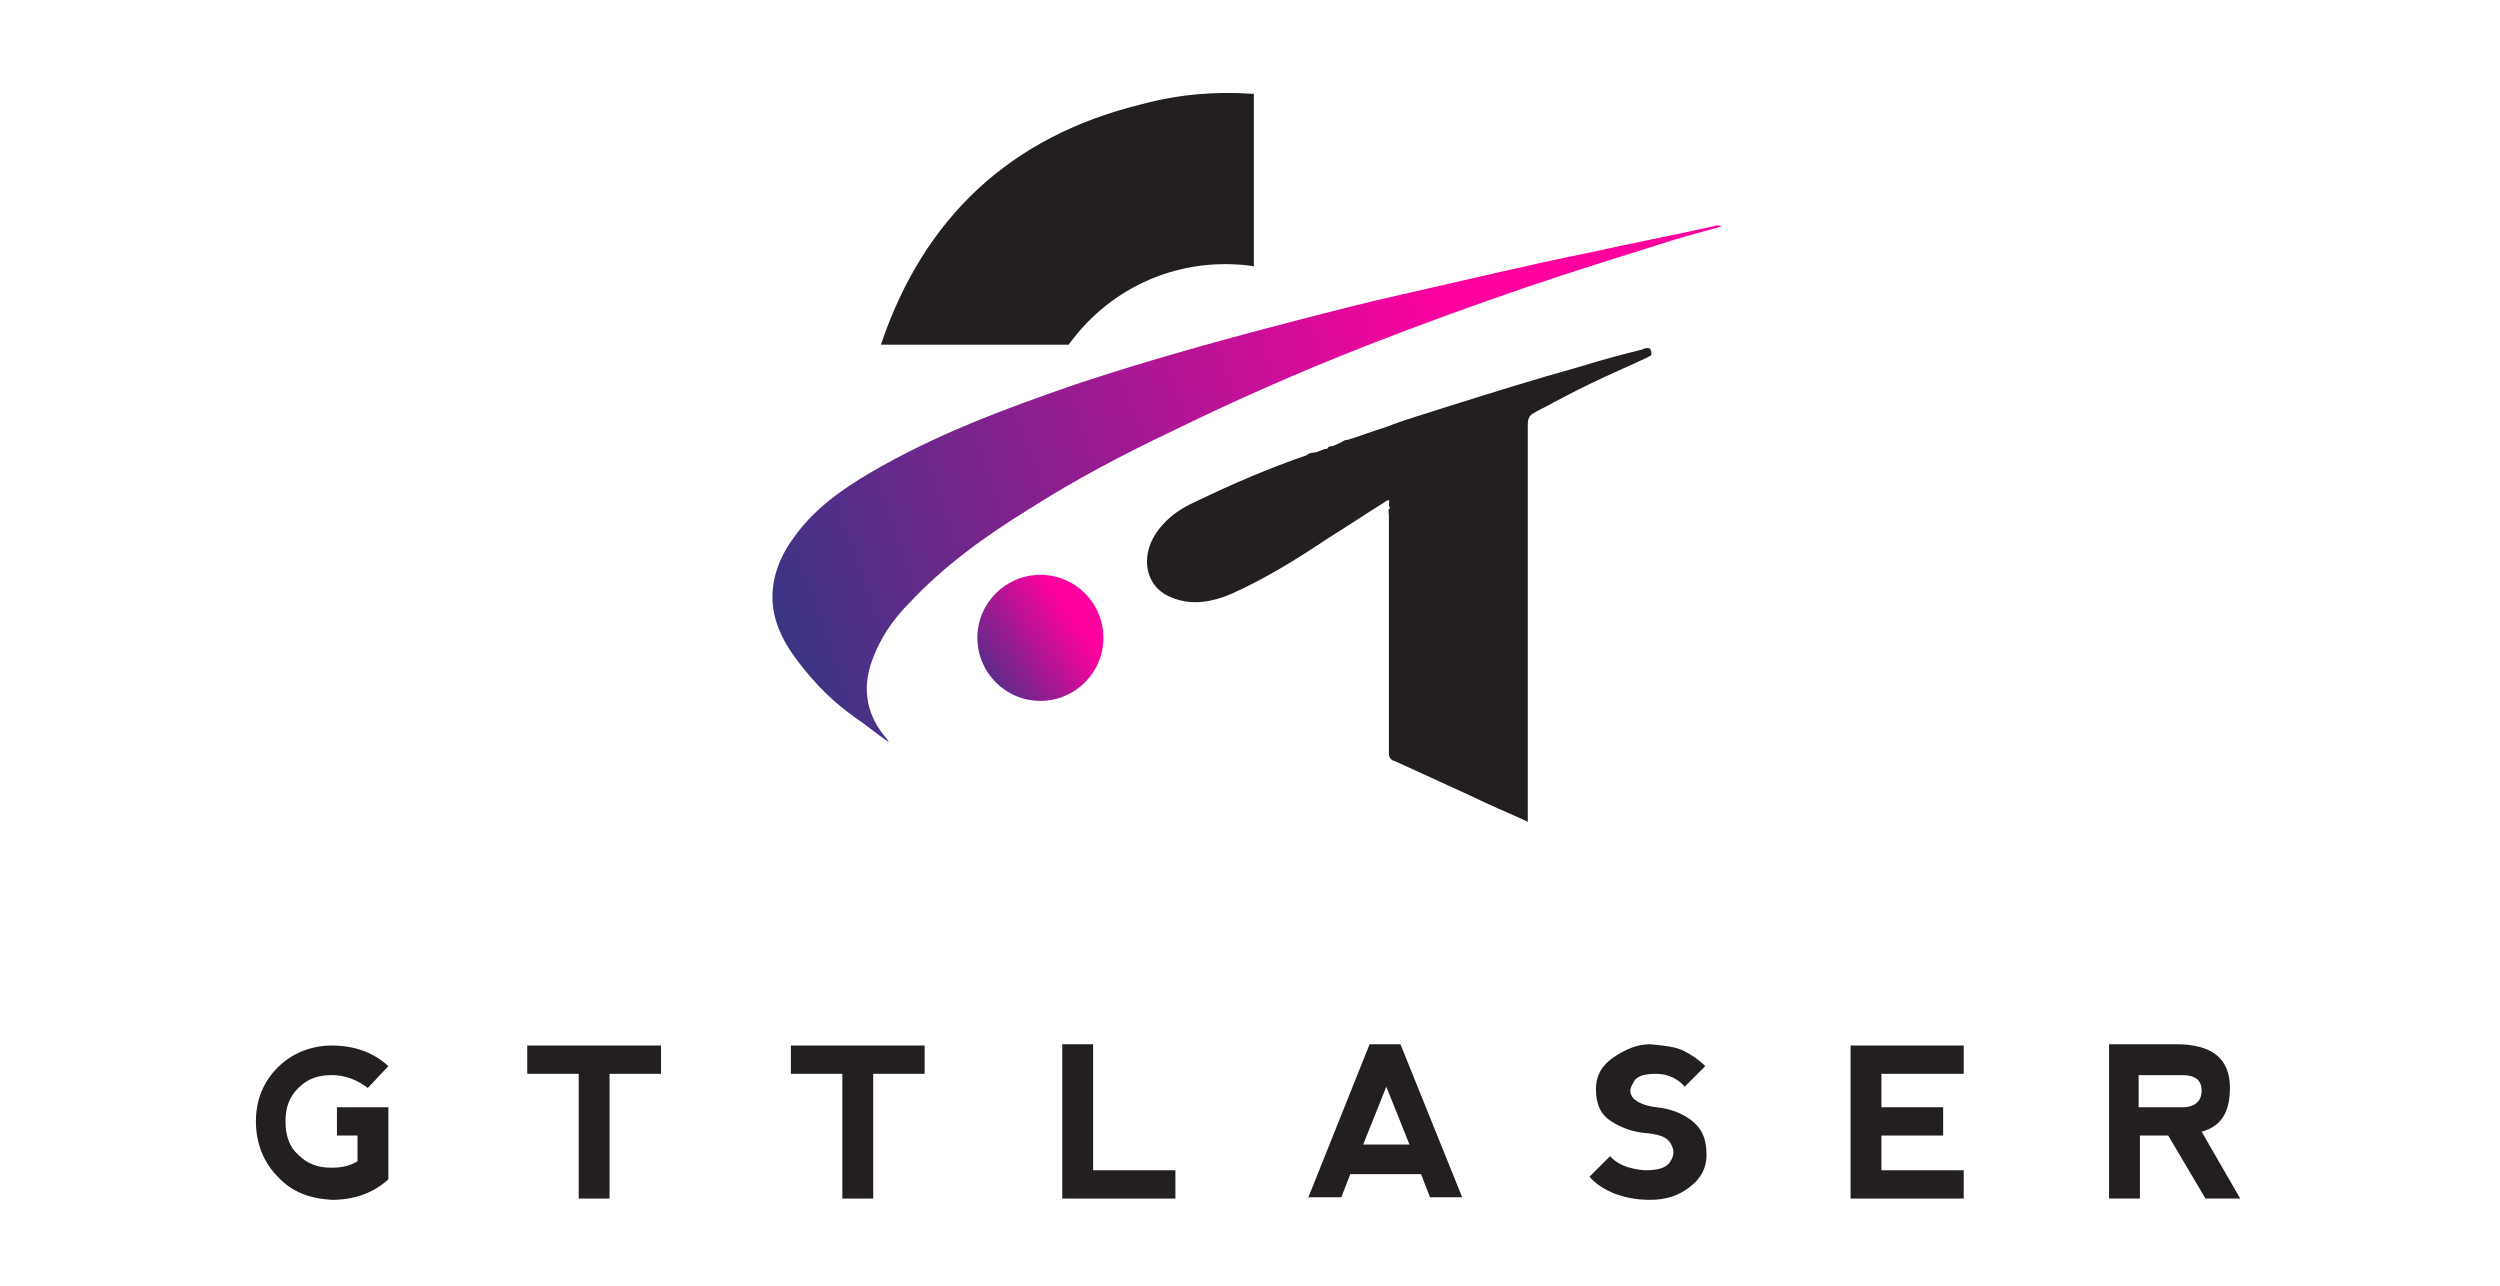 <?xml version="1.0" encoding="utf-8"?>
<!-- Generator: Adobe Illustrator 23.0.5, SVG Export Plug-In . SVG Version: 6.00 Build 0)  -->
<svg version="1.1" id="Layer_1" xmlns="http://www.w3.org/2000/svg" xmlns:xlink="http://www.w3.org/1999/xlink" x="0px" y="0px"
	 viewBox="0 0 194.4 100" style="enable-background:new 0 0 194.4 100;" xml:space="preserve">
<style type="text/css">
	.st0{fill:url(#SVGID_1_);}
	.st1{fill:url(#SVGID_2_);}
	.st2{fill:#231F20;}
</style>
<g>
	<linearGradient id="SVGID_1_" gradientUnits="userSpaceOnUse" x1="66.204" y1="59.718" x2="83.451" y2="47.886">
    <stop  offset="0" style="stop-color:#ff009f">
			<animate attributeName="stop-color" values="#2B3982; #ff009f; #2B3982" dur="2s" repeatCount="indefinite"></animate>
		</stop>
		<stop  offset="0.5" style="stop-color:#2B3982">
			<animate attributeName="stop-color" values=" #ff009f; #2B3982; #ff009f" dur="2s" repeatCount="indefinite"></animate>
		</stop>
		<stop  offset="1" style="stop-color:#ff009f">
			<animate attributeName="stop-color" values="#2B3982; #ff009f; #2B3982" dur="2s" repeatCount="indefinite"></animate>
		</stop>
	</linearGradient>
	<circle class="st0" cx="80.9" cy="49.6" r="4.9"/>
	<linearGradient id="SVGID_2_" gradientUnits="userSpaceOnUse" x1="-2.158" y1="71.362" x2="115.294" y2="30.226">
    <stop  offset="0" style="stop-color:#2B3982">
			<animate attributeName="stop-color" values="#2B3982; #ff009f; #2B3982" dur="2s" repeatCount="indefinite"></animate>
		</stop>
		<stop  offset="0.5" style="stop-color:#2B3982">
			<animate attributeName="stop-color" values="#2B3982; #ff009f; #2B3982" dur="2s" repeatCount="indefinite"></animate>
		</stop>
		<stop  offset="1" style="stop-color:#ff009f">
			<animate attributeName="stop-color" values=" #ff009f; #2B3982; #ff009f" dur="2s" repeatCount="indefinite"></animate>
		</stop>
	</linearGradient>
	<path class="st1" d="M133.2,17.6c-3.1,0.7-6.3,1.3-9.4,2c-5,1-9.9,2.2-14.8,3.3c-2.7,0.6-5.4,1.3-8.1,2c-5.8,1.5-11.6,3.1-17.3,5
		c-5.5,1.9-10.9,3.9-16,6.9c-2.2,1.3-4.3,2.8-5.8,4.9c-1.2,1.6-1.9,3.4-1.7,5.4c0.2,1.7,1,3.1,2,4.4c1.3,1.7,2.7,3.1,4.4,4.3
		c0.9,0.6,1.7,1.3,2.6,1.9c0-0.1-0.1-0.1-0.1-0.2c-1.6-1.8-2-3.9-1.2-6.1c0.6-1.7,1.6-3.2,2.9-4.5c2.7-2.9,5.9-5.2,9.3-7.3
		c3.6-2.3,7.4-4.3,11.2-6.1c4.9-2.4,9.9-4.6,15-6.6c4.1-1.6,8.2-3.1,12.3-4.5c3.8-1.3,7.7-2.5,11.5-3.7c1.3-0.4,2.5-0.7,3.9-1.1
		C133.6,17.5,133.4,17.5,133.2,17.6z"/>
	<g>
		<path class="st2" d="M88.8,8.1c-10.3,2.5-17,8.9-20.3,18.7h14.6v0c3.4-4.7,8.9-6.9,14.4-6.1V7.3C94.6,7.1,91.8,7.3,88.8,8.1z"/>
		<path class="st2" d="M127.9,27.1c-0.1,0-0.2,0.1-0.3,0.1c-1.6,0.4-3.1,0.8-4.7,1.3c-3.6,1-7.1,2.1-10.6,3.2
			c-1.5,0.5-3,0.9-4.5,1.5c-1,0.3-2,0.7-3,1c-0.2,0-0.4,0.1-0.5,0.2c-0.2,0.1-0.5,0.2-0.7,0.3c-0.2,0-0.3,0-0.4,0.2
			c-0.4,0-0.7,0.3-1.1,0.3c-0.2,0-0.4,0.1-0.5,0.2c-2.9,1-5.7,2.2-8.4,3.5c-0.9,0.4-1.8,0.9-2.5,1.6c-0.8,0.8-1.4,1.7-1.5,2.9
			c-0.1,1.4,0.6,2.6,2,3.1c1.5,0.6,3.1,0.3,4.5-0.3c2.7-1.2,5.1-2.7,7.5-4.3c1.6-1,3.1-2,4.7-3c0,0,0.1,0,0.1,0
			c0.1,0.2-0.1,0.4,0.1,0.6c-0.2,0.1-0.1,0.4-0.1,0.6c0,6.1,0,12.3,0,18.4c0,0.4,0.1,0.6,0.5,0.7c2,0.9,3.9,1.8,5.9,2.7
			c1.4,0.7,2.9,1.3,4.4,2c0-0.3,0-0.5,0-0.7c0-10.1,0-20.2,0-30.2c0-0.4,0.1-0.7,0.5-0.9c0.5-0.3,1-0.5,1.5-0.8c1.3-0.7,2.7-1.4,4-2
			c1.1-0.5,2.2-1,3.3-1.5c0.1-0.1,0.4-0.1,0.3-0.4C128.4,27.1,128.2,27,127.9,27.1z"/>
	</g>
	<g>
		<path class="st2" d="M21.6,91.5c-1.1-1.1-1.7-2.6-1.7-4.3c0-1.7,0.6-3.1,1.7-4.2c1.1-1.1,2.6-1.7,4.2-1.7c1.7,0,3.2,0.5,4.4,1.6
			l-1.6,1.7c-0.8-0.6-1.7-1-2.8-1c-1.1,0-1.9,0.3-2.6,1c-0.7,0.7-1,1.5-1,2.6c0,1.1,0.3,2,1,2.6c0.7,0.7,1.5,1,2.6,1
			c0.9,0,1.5-0.2,2-0.5v-2l-1.6,0v-2.2h4v5.6c-1.2,1.1-2.7,1.6-4.4,1.6C24.1,93.2,22.7,92.7,21.6,91.5z"/>
		<path class="st2" d="M51.4,81.3v2.2h-4v9.7H45v-9.7h-4v-2.2H51.4z"/>
		<path class="st2" d="M71.9,81.3v2.2h-4v9.7h-2.4v-9.7h-4v-2.2H71.9z"/>
		<path class="st2" d="M85,81.3V91h6.4v2.2h-8.8v-12H85z"/>
		<path class="st2" d="M101.7,93.2l4.8-12h2.4l4.8,11.9l-2.5,0l-0.7-1.8H105l-0.7,1.8H101.7z M107.8,84.5l-1.8,4.5h3.6L107.8,84.5z"
			/>
		<path class="st2" d="M130.9,81.7c0.6,0.3,1.2,0.7,1.7,1.2l-1.6,1.6c-0.5-0.6-1.3-1-2.2-1c-1,0-1.6,0.2-1.8,0.7
			c-0.3,0.5-0.3,0.8,0,1.2c0.3,0.3,0.9,0.6,1.8,0.7c1,0.1,1.9,0.4,2.7,1c0.8,0.6,1.2,1.4,1.2,2.7c0,1-0.4,1.8-1.3,2.5
			c-0.9,0.7-1.9,1-3.1,1c-1.1,0-2-0.2-2.8-0.5c-0.7-0.3-1.4-0.7-1.9-1.3l1.6-1.6c0.5,0.6,1.4,1,2.7,1.1c1.1,0,1.7-0.2,2-0.7
			c0.3-0.5,0.3-0.9,0-1.4c-0.3-0.5-0.9-0.7-2-0.8c-1-0.1-1.8-0.4-2.6-0.9c-0.8-0.5-1.2-1.3-1.2-2.5c0-1.1,0.5-1.9,1.4-2.5
			c0.9-0.6,1.8-1,2.8-1C129.4,81.3,130.3,81.4,130.9,81.7z"/>
		<path class="st2" d="M143.9,93.2V81.3l8.8,0v2.2h-6.4v2.6h4.8v2.2h-4.8V91h6.4v2.2H143.9z"/>
		<path class="st2" d="M171.2,88l3,5.2h-2.7l-2.9-4.9h-2.2v4.9H164v-12h5.2c2.8,0,4.2,1.1,4.2,3.4C173.4,86.5,172.7,87.6,171.2,88z
			 M166.4,86.1h3.3c1,0,1.5-0.5,1.5-1.3c0-0.8-0.5-1.2-1.5-1.2h-3.4V86.1z"/>
	</g>
</g>
</svg>
